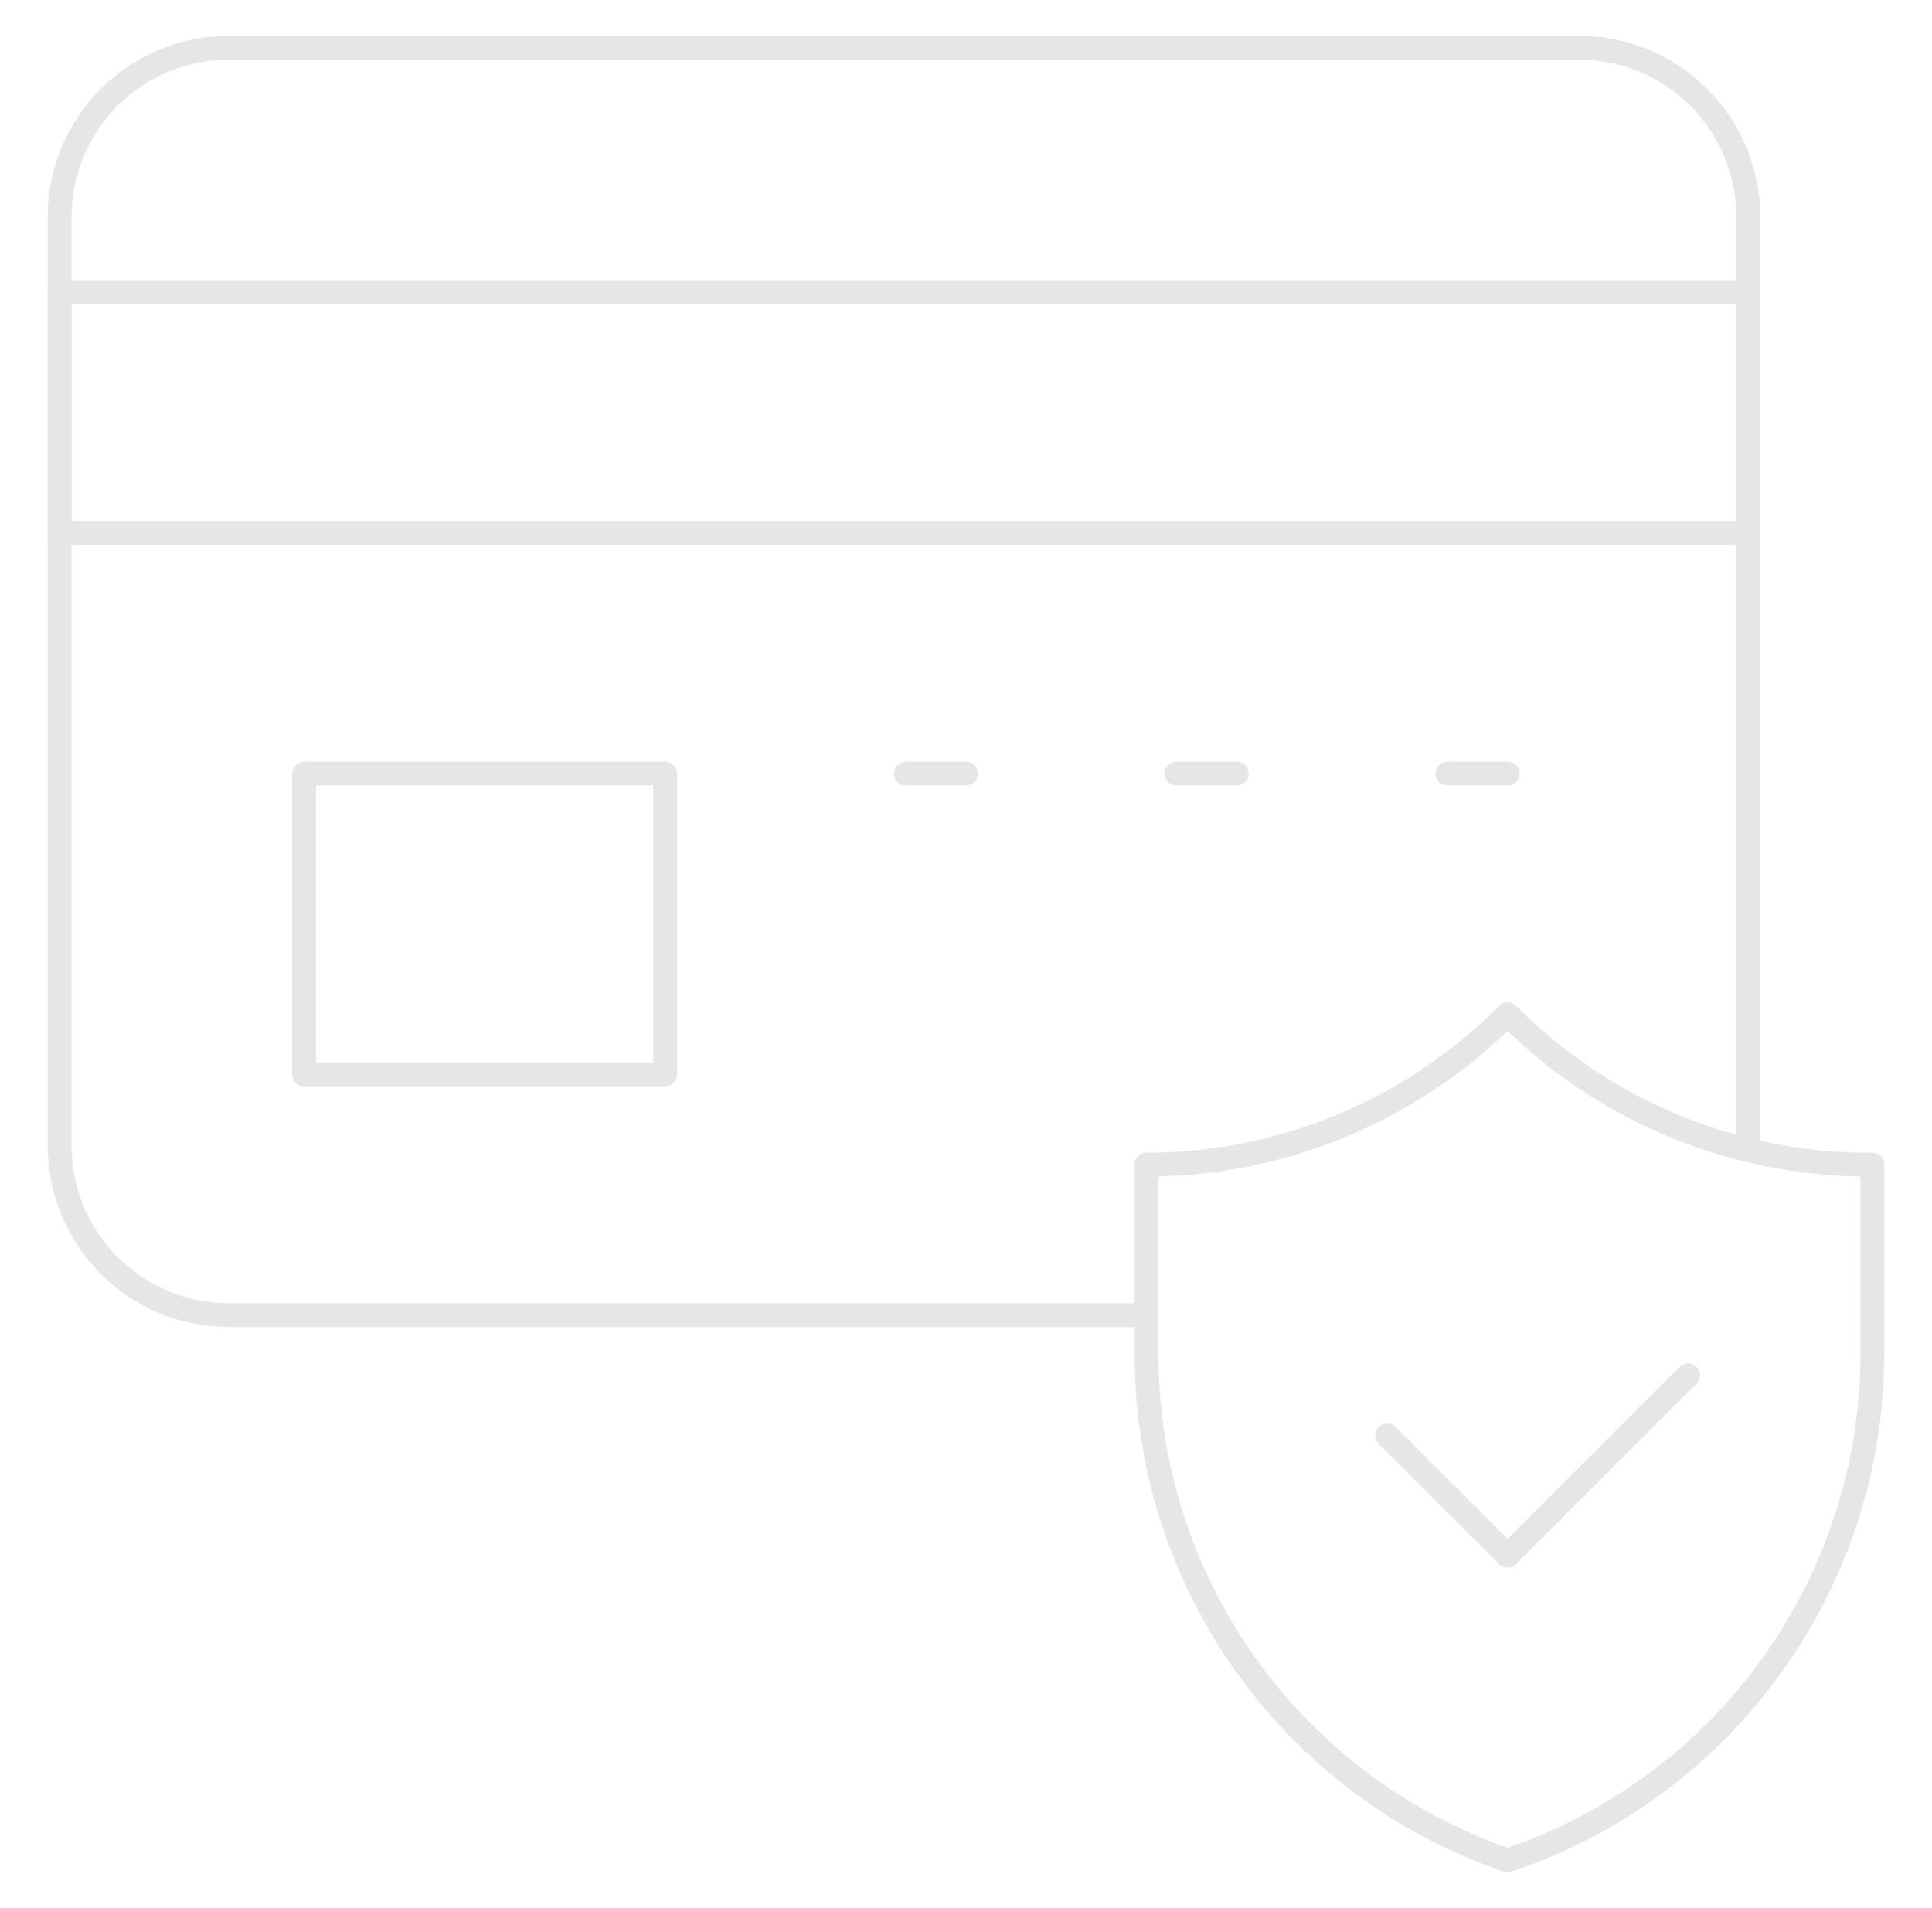 <svg xmlns="http://www.w3.org/2000/svg" width="81" height="80" viewBox="0 0 81 80" fill="none"><path d="M47.777 55.137H9.595C5.677 55.137 2.5 51.96 2.5 48.041V9.095C2.5 5.177 5.677 2 9.595 2H66.201C70.12 2 73.297 5.177 73.297 9.095V48.041" stroke="#E8E5E5" stroke-miterlimit="10" stroke-linecap="round" stroke-linejoin="round"></path><path d="M78.5 48.83V56.737C78.5 66.34 72.387 74.877 63.296 77.969L63.205 78C54.149 74.887 48.069 66.367 48.069 56.791V48.83C53.722 48.83 59.144 46.584 63.142 42.586L63.205 42.523L63.269 42.586C67.266 46.584 72.689 48.83 78.342 48.83H78.5Z" stroke="#E8E5E5" stroke-miterlimit="10" stroke-linecap="round" stroke-linejoin="round"></path><path d="M58.16 60.182L63.205 65.228L70.774 57.66" stroke="#E8E5E5" stroke-miterlimit="10" stroke-linecap="round" stroke-linejoin="round"></path><path d="M73.297 12.249H2.5V22.34H73.297V12.249Z" stroke="#E8E5E5" stroke-miterlimit="10" stroke-linecap="round" stroke-linejoin="round"></path><path d="M27.886 32.432H12.749V45.046H27.886V32.432Z" stroke="#E8E5E5" stroke-miterlimit="10" stroke-linecap="round" stroke-linejoin="round"></path><path d="M37.977 32.432H40.5" stroke="#E8E5E5" stroke-miterlimit="10" stroke-linecap="round" stroke-linejoin="round"></path><path d="M49.33 32.432H51.853" stroke="#E8E5E5" stroke-miterlimit="10" stroke-linecap="round" stroke-linejoin="round"></path><path d="M60.683 32.432H63.205" stroke="#E8E5E5" stroke-miterlimit="10" stroke-linecap="round" stroke-linejoin="round"></path></svg>